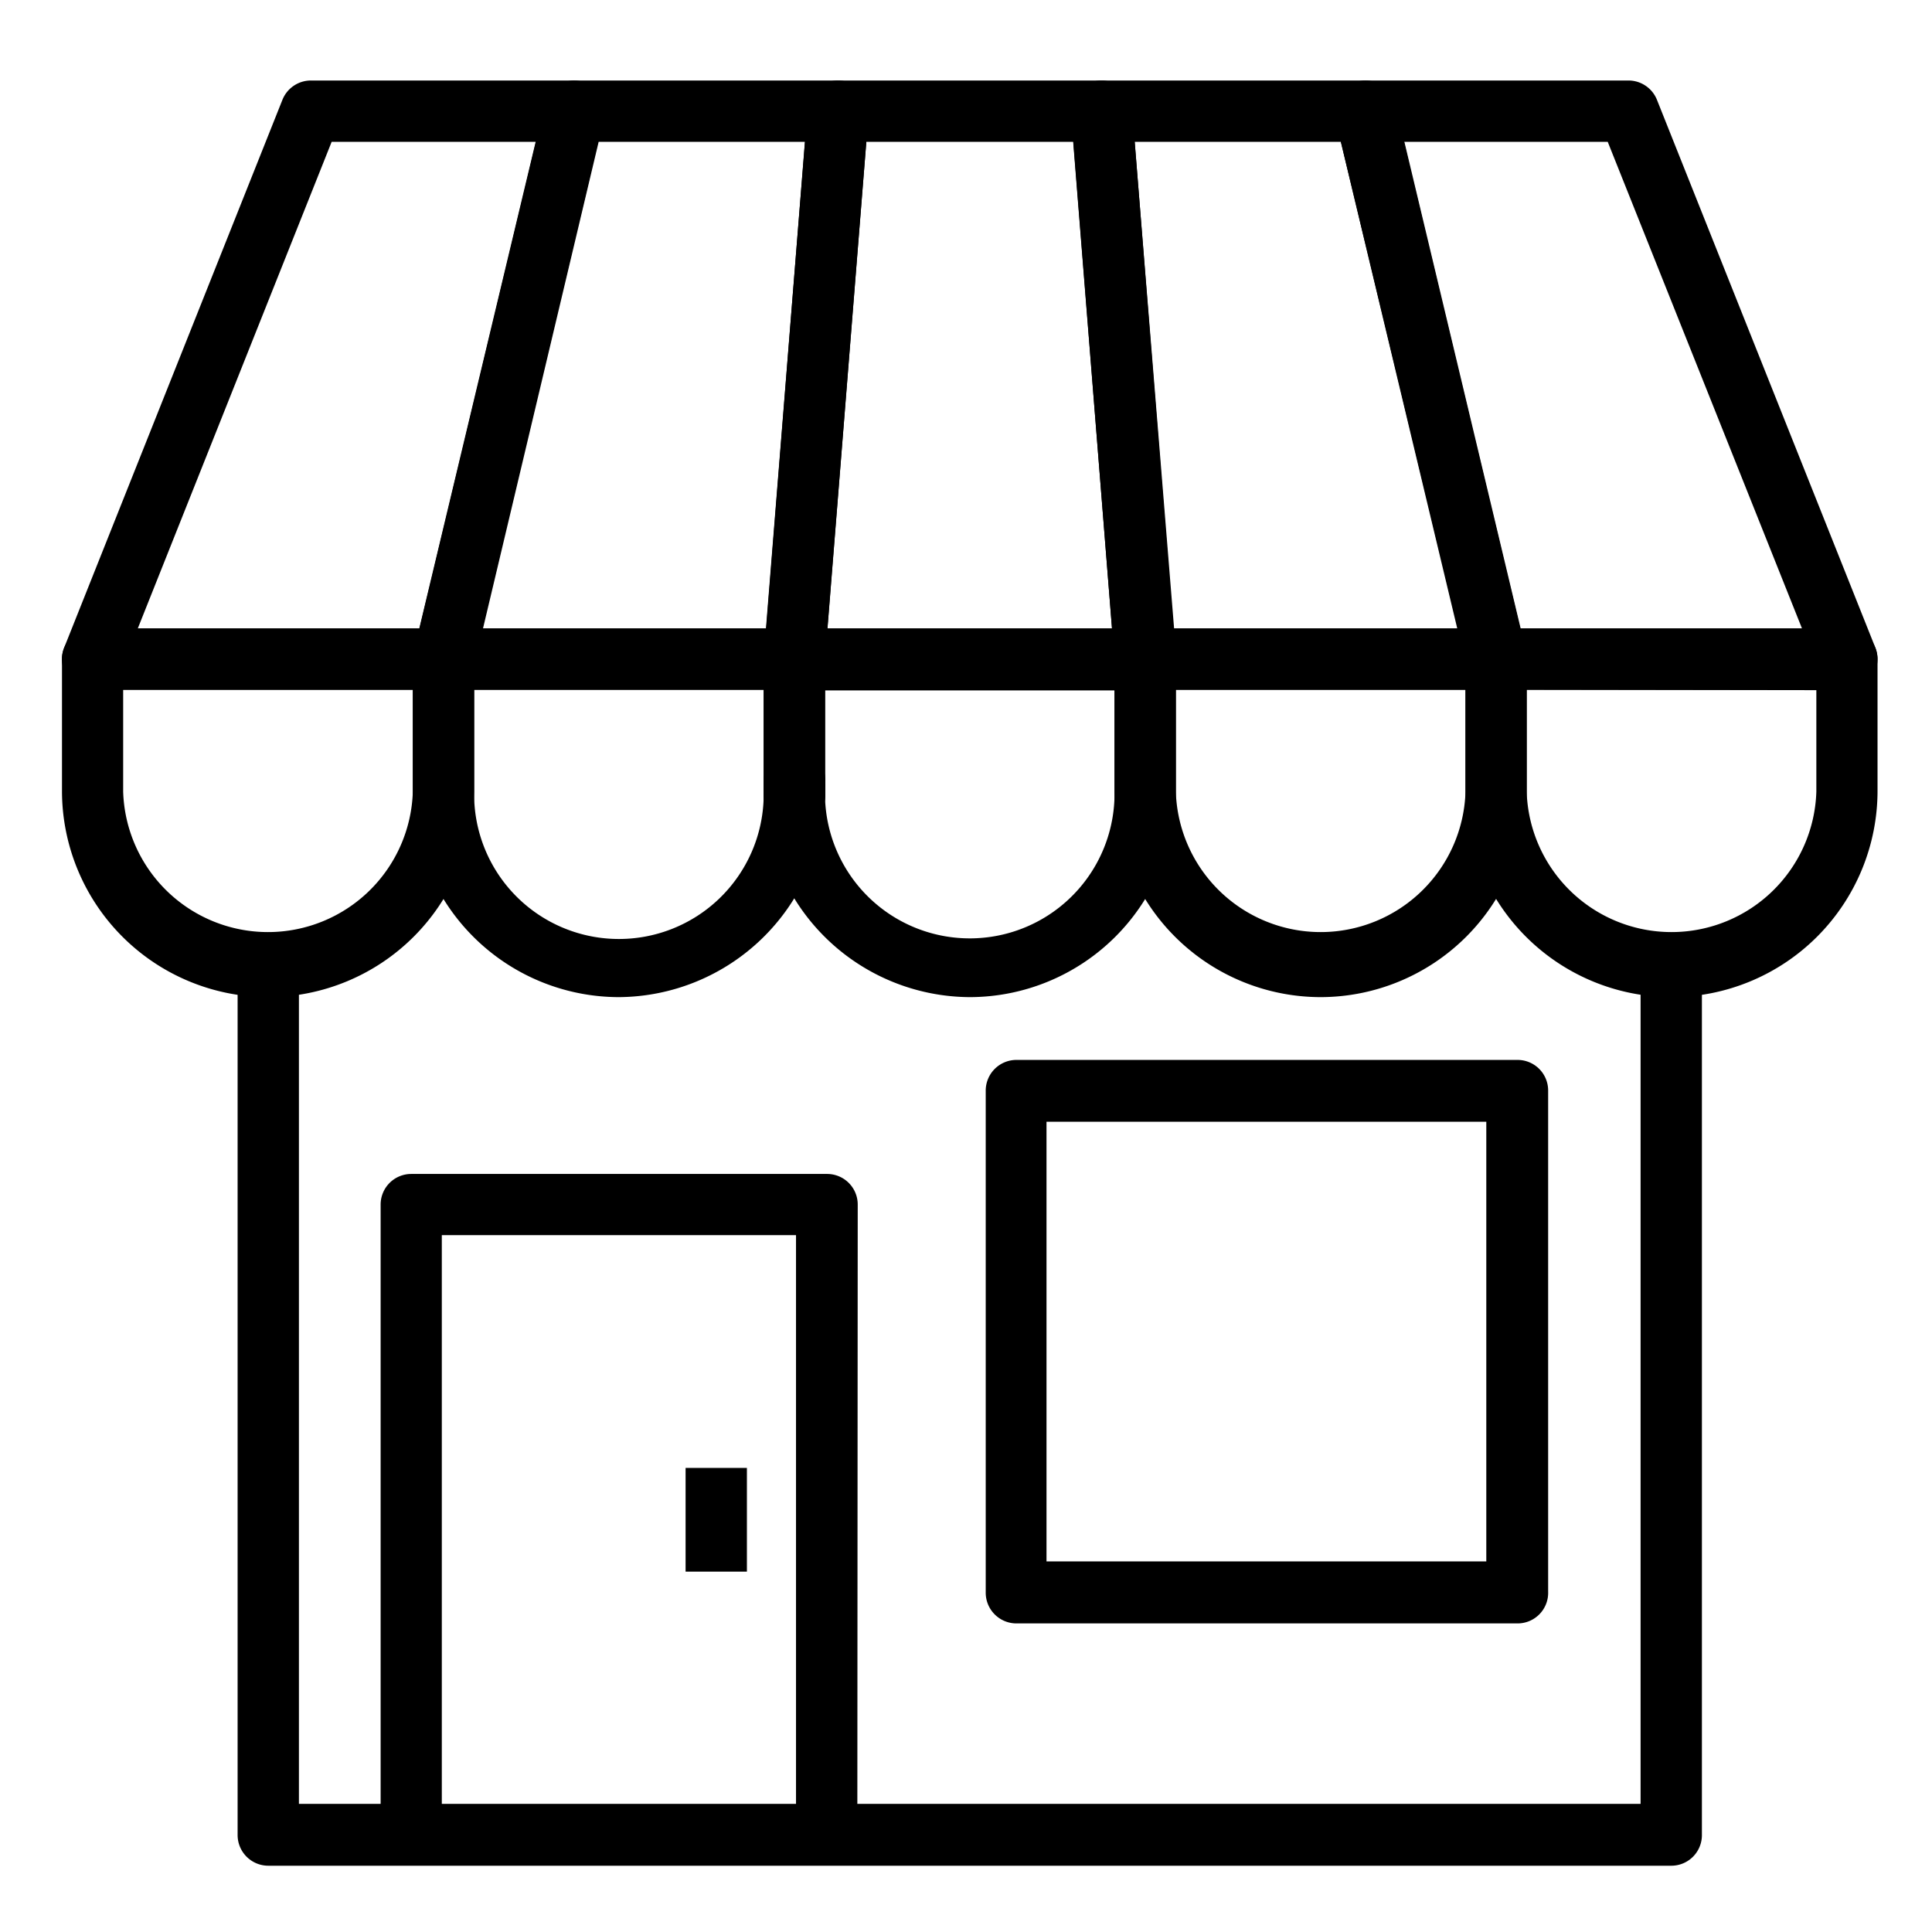 <svg id="Layer_1" data-name="Layer 1" xmlns="http://www.w3.org/2000/svg" viewBox="0 0 144 144"><title>icon_retail</title><path d="M20,74.32A15.38,15.38,0,0,1,4.62,59V49.13A2.29,2.29,0,0,1,6.9,46.84H33.05a2.29,2.29,0,0,1,2.29,2.29V59A15.38,15.38,0,0,1,20,74.32ZM9.18,51.41V59a10.8,10.8,0,0,0,21.59,0V51.41Z"/><path d="M46.13,74.32A15.38,15.38,0,0,1,30.77,59V49.13a2.29,2.29,0,0,1,2.28-2.29H59.2a2.29,2.29,0,0,1,2.28,2.29v10a1.24,1.24,0,0,1,0,.27A15.46,15.46,0,0,1,46.13,74.32ZM35.34,51.41V59a10.79,10.79,0,0,0,21.58.39c0-.13,0-.26,0-.39V51.41Z"/><path d="M72.28,74.32a15.43,15.43,0,0,1-15.35-15V49.13a2.29,2.29,0,0,1,2.28-2.29H85.35a2.29,2.29,0,0,1,2.29,2.29V59A15.38,15.38,0,0,1,72.28,74.32ZM61.49,51.41V59.3A10.79,10.79,0,0,0,83.07,59V51.41Z"/><path d="M98.43,74.32A15.38,15.38,0,0,1,83.07,59V49.13a2.29,2.29,0,0,1,2.28-2.29h26.16a2.29,2.29,0,0,1,2.28,2.29V59A15.38,15.38,0,0,1,98.43,74.32ZM87.64,51.41V59a10.8,10.8,0,0,0,21.59,0V51.41Z"/><path d="M124.59,74.32A15.38,15.38,0,0,1,109.23,59V49.13a2.29,2.29,0,0,1,2.28-2.29h26.14a2.29,2.29,0,0,1,2.29,2.29v9.16c0,.15,0,.41,0,.67A15.38,15.38,0,0,1,124.59,74.32Zm-10.8-22.91V59a10.8,10.8,0,0,0,21.59,0c0-.19,0-.37,0-.56v-7Z"/><path d="M33.05,51.41H6.9a2.28,2.28,0,0,1-2.12-3.13L21.05,7.44A2.29,2.29,0,0,1,23.18,6H42.82A2.29,2.29,0,0,1,45,8.82L35.28,49.66A2.29,2.29,0,0,1,33.05,51.41ZM10.27,46.84h21l8.68-36.27H24.72Z"/><path d="M59.2,51.41H33.05a2.29,2.29,0,0,1-2.22-2.81L40.6,7.75A2.27,2.27,0,0,1,42.82,6H62.47a2.27,2.27,0,0,1,1.67.74,2.24,2.24,0,0,1,.6,1.73L61.48,49.31A2.29,2.29,0,0,1,59.2,51.41ZM36,46.84H57.09L60,10.57H44.62Z"/><path d="M59.21,60.91a2.27,2.27,0,0,1-2.27-2.06,5.12,5.12,0,0,1,0-.56V49.13c0-.06,0-.12,0-.18L60.19,8.1A2.28,2.28,0,0,1,62.47,6H82.1a2.29,2.29,0,0,1,2.28,2.1L87.63,49a2.28,2.28,0,0,1-2.28,2.46H61.49v7.22a2.28,2.28,0,0,1-2.17,2.28Zm2.46-14.07H82.88L80,10.57H64.57Z"/><path d="M111.51,51.41H85.35a2.27,2.27,0,0,1-2.27-2.1L79.82,8.47A2.29,2.29,0,0,1,82.1,6h19.64A2.29,2.29,0,0,1,104,7.75l9.76,40.85a2.29,2.29,0,0,1-2.22,2.81Zm-24-4.57h21.15L99.94,10.57H84.57Z"/><path d="M137.65,51.41H111.51a2.27,2.27,0,0,1-2.22-1.75L99.52,8.82A2.31,2.31,0,0,1,100,6.87,2.27,2.27,0,0,1,101.74,6h19.64a2.29,2.29,0,0,1,2.12,1.44l16.28,40.84a2.29,2.29,0,0,1-2.13,3.13Zm-24.34-4.57h21L119.83,10.57H104.64Z"/><path d="M59.21,61.59a2.28,2.28,0,0,1-2.27-2.06,5.44,5.44,0,0,1,0-.57v-.67a2.29,2.29,0,1,1,4.57,0v.13a1.48,1.48,0,0,1,0,.21v.67a2.29,2.29,0,0,1-2.17,2.29Z"/><path d="M59.21,61.59a2.28,2.28,0,0,1-2.27-2.06,5.44,5.44,0,0,1,0-.57,5.07,5.07,0,0,1,0-.55,2.28,2.28,0,0,1,4.55.22v.67a2.29,2.29,0,0,1-2.17,2.29Z"/><path d="M124.59,139.06H20a2.29,2.29,0,0,1-2.29-2.28V72h4.57v62.45h100V72h4.57v64.74A2.28,2.28,0,0,1,124.59,139.06Z"/><path d="M63.9,136.78H59.33V92.06H32.93v44.72H28.37v-47a2.28,2.28,0,0,1,2.28-2.28h31a2.28,2.28,0,0,1,2.28,2.28Z"/><rect x="51.1" y="109.41" width="4.57" height="7.73"/><path d="M113.11,121H75.76a2.29,2.29,0,0,1-2.29-2.28V81.32A2.29,2.29,0,0,1,75.76,79h37.35a2.28,2.28,0,0,1,2.28,2.28v37.35A2.28,2.28,0,0,1,113.11,121ZM78,116.38h32.78V83.61H78Z"/></svg>